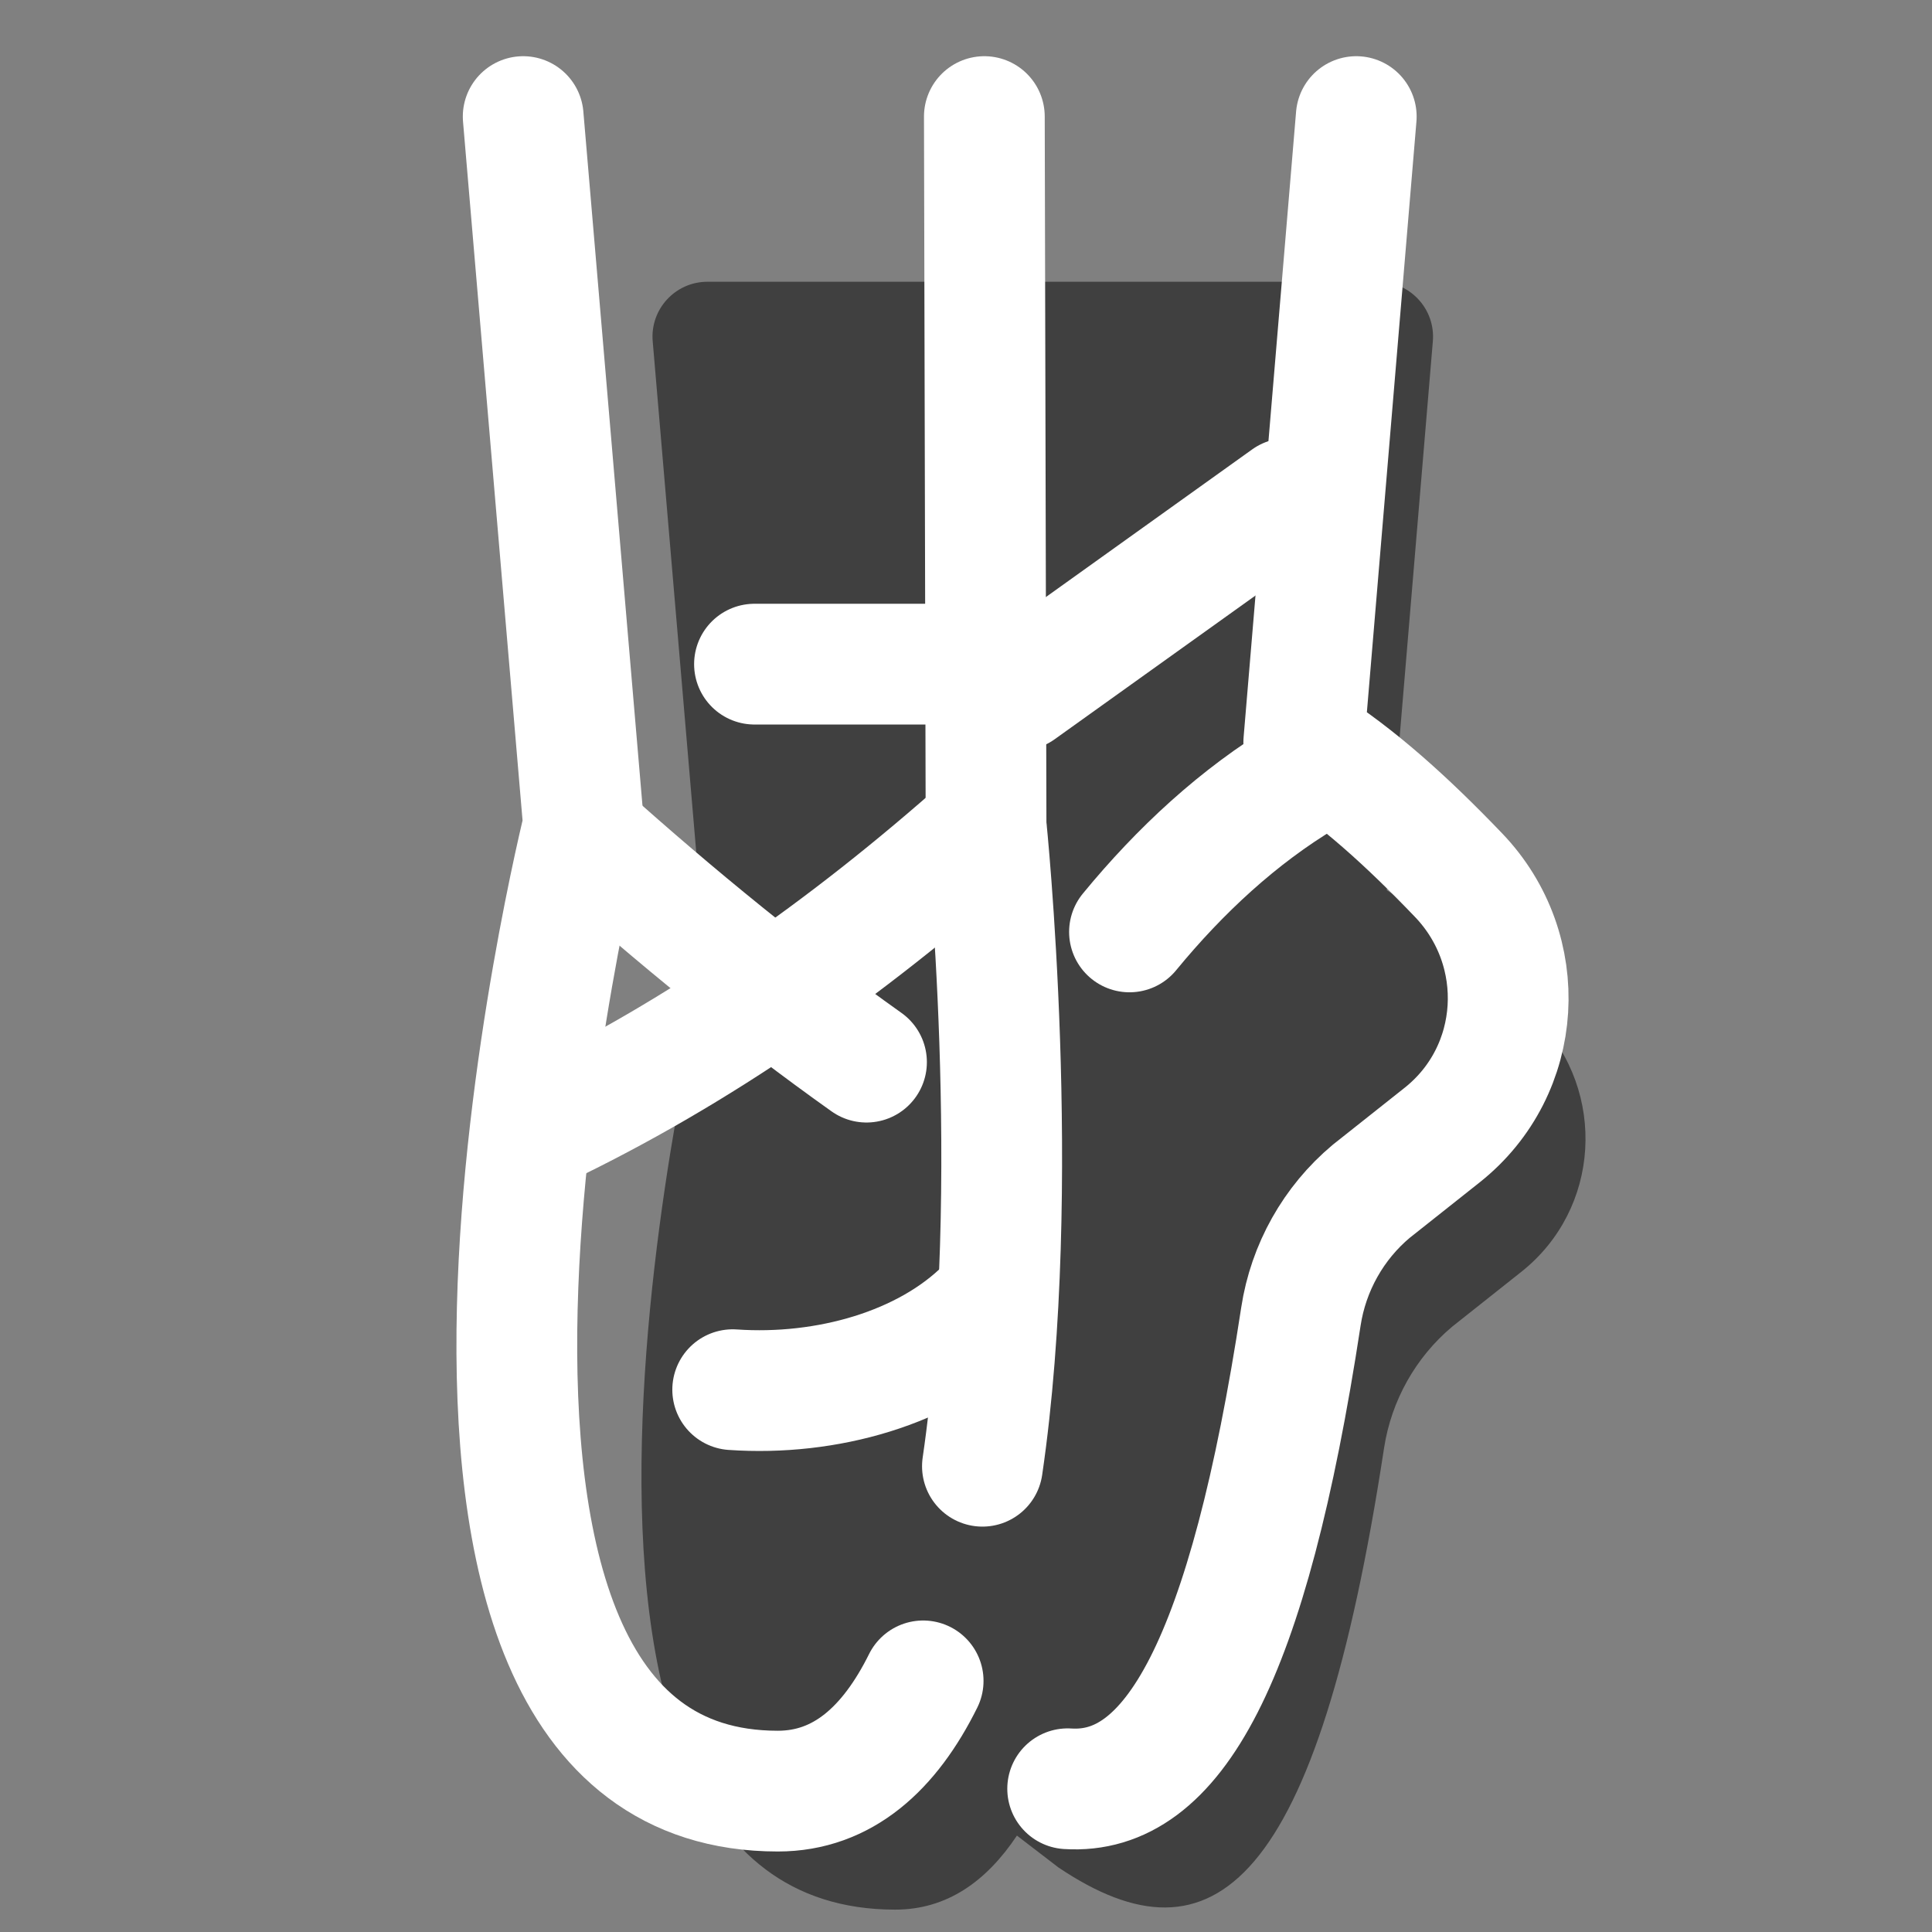 <svg width="50" height="50" viewBox="0 0 50 50" fill="none" xmlns="http://www.w3.org/2000/svg">
<rect x="0" y="0" width="50" height="50" fill="#808080" stroke="none"/>
<path d="M39.783 26.373C38.517 25.053 37.247 23.892 35.89 23.038L37.082 8.831C37.151 8.003 36.497 7.292 35.666 7.292H18.308C17.476 7.292 16.821 8.004 16.892 8.833L18.28 25.118C18.28 25.118 12.204 49.421 23.168 49.421C24.503 49.421 25.526 48.693 26.318 47.505L27.393 48.33C31.406 51.026 34.089 48.811 35.819 37.477C36.007 36.251 36.636 35.126 37.587 34.33L39.37 32.916C41.421 31.29 41.594 28.262 39.783 26.373Z" fill="black" fill-opacity="0.5"/>
<path d="M25.519 21.354C21.863 24.609 18.053 27.253 14.06 29.167" stroke="white" stroke-width="3.125" stroke-linecap="round" stroke-linejoin="round"/>
<path d="M18.962 35.965C21.387 36.133 23.962 35.411 25.519 33.854" stroke="white" stroke-width="3.125" stroke-linecap="round" stroke-linejoin="round"/>
<path d="M19.526 17.188H24.998" stroke="white" stroke-width="3.125" stroke-linecap="round" stroke-linejoin="round"/>
<path d="M25.425 37.946C26.49 30.685 25.519 21.354 25.519 21.354L25.475 3.017" stroke="white" stroke-width="3.125" stroke-linecap="round" stroke-linejoin="round"/>
<path d="M13.54 3.017L14.346 12.483L14.747 17.188L15.102 21.354C15.102 21.354 8.852 46.354 20.131 46.354C21.812 46.354 23.025 45.248 23.891 43.501" stroke="white" stroke-width="3.125" stroke-linecap="round" stroke-linejoin="round"/>
<path d="M15.102 21.587C17.504 23.738 19.941 25.722 22.425 27.488" stroke="white" stroke-width="3.125" stroke-linecap="round" stroke-linejoin="round"/>
<path d="M33.316 12.901L26.387 17.86" stroke="white" stroke-width="3.125" stroke-miterlimit="10" stroke-linecap="round" stroke-linejoin="round"/>
<path d="M33.779 20.088C32.056 21.117 30.539 22.526 29.231 24.118" stroke="white" stroke-width="3.125" stroke-miterlimit="10" stroke-linecap="round" stroke-linejoin="round"/>
<path d="M35.1 3.017L33.741 19.215C35.138 20.094 36.443 21.288 37.745 22.646C39.609 24.588 39.431 27.703 37.322 29.376L35.487 30.831C34.509 31.65 33.861 32.807 33.668 34.069C32.297 43.052 30.343 46.467 27.631 46.293" stroke="white" stroke-width="3.125" stroke-miterlimit="10" stroke-linecap="round" stroke-linejoin="round"/>
</svg>
